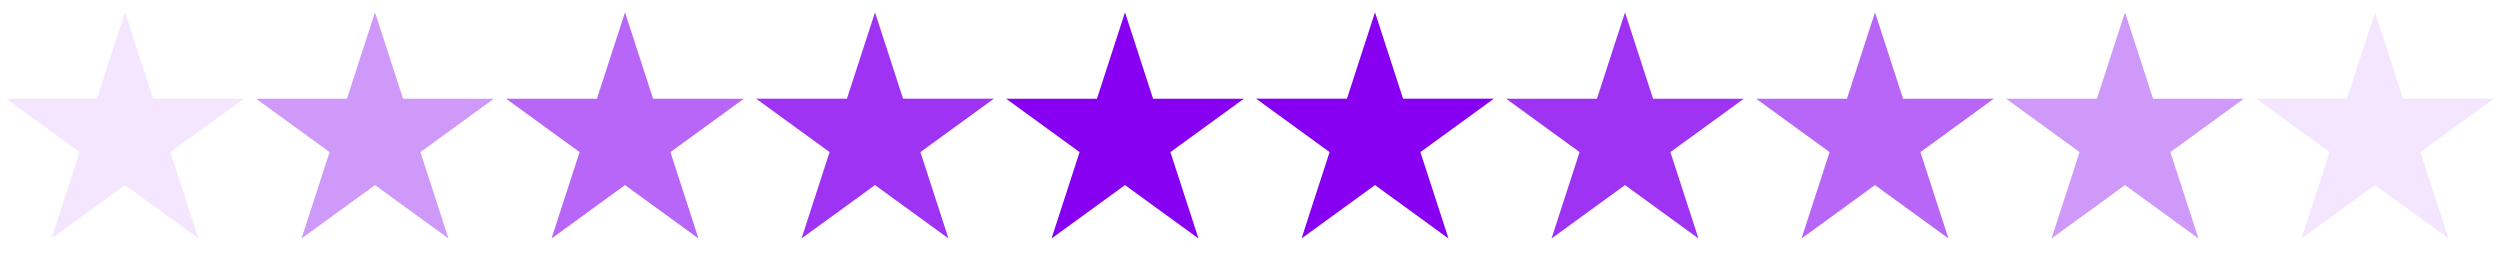 <?xml version="1.0" encoding="UTF-8"?> <svg xmlns="http://www.w3.org/2000/svg" width="200" height="21" viewBox="0 0 200 21" fill="none"> <path d="M10 0.987L12.245 7.897H19.51L13.633 12.168L15.878 19.078L10 14.807L4.122 19.078L6.367 12.168L0.489 7.897H7.755L10 0.987Z" fill="#8700F1" fill-opacity="0.1"></path> <path d="M30 0.987L32.245 7.897H39.51L33.633 12.168L35.878 19.078L30 14.807L24.122 19.078L26.367 12.168L20.489 7.897H27.755L30 0.987Z" fill="#8700F1" fill-opacity="0.4"></path> <path d="M50 0.987L52.245 7.897H59.51L53.633 12.168L55.878 19.078L50 14.807L44.122 19.078L46.367 12.168L40.489 7.897H47.755L50 0.987Z" fill="#8700F1" fill-opacity="0.6"></path> <path d="M70 0.986L72.245 7.896H79.51L73.632 12.167L75.878 19.076L70 14.806L64.122 19.076L66.367 12.167L60.489 7.896H67.755L70 0.986Z" fill="#8700F1" fill-opacity="0.8"></path> <path d="M90 0.987L92.245 7.897H99.51L93.632 12.168L95.878 19.078L90 14.807L84.122 19.078L86.367 12.168L80.489 7.897H87.755L90 0.987Z" fill="#8700F1"></path> <path d="M190 0.987L192.245 7.897H199.51L193.632 12.168L195.878 19.078L190 14.807L184.122 19.078L186.367 12.168L180.489 7.897H187.755L190 0.987Z" fill="#8700F1" fill-opacity="0.1"></path> <path d="M170 0.987L172.245 7.897H179.51L173.632 12.168L175.878 19.078L170 14.807L164.122 19.078L166.367 12.168L160.489 7.897H167.755L170 0.987Z" fill="#8700F1" fill-opacity="0.4"></path> <path d="M150 0.987L152.245 7.897H159.51L153.632 12.168L155.878 19.078L150 14.807L144.122 19.078L146.367 12.168L140.489 7.897H147.755L150 0.987Z" fill="#8700F1" fill-opacity="0.6"></path> <path d="M130 0.988L132.245 7.897H139.51L133.632 12.168L135.878 19.078L130 14.807L124.122 19.078L126.367 12.168L120.489 7.897H127.755L130 0.988Z" fill="#8700F1" fill-opacity="0.8"></path> <path d="M110 0.987L112.245 7.896H119.51L113.632 12.167L115.878 19.077L110 14.806L104.122 19.077L106.367 12.167L100.489 7.896H107.755L110 0.987Z" fill="#8700F1"></path> </svg> 